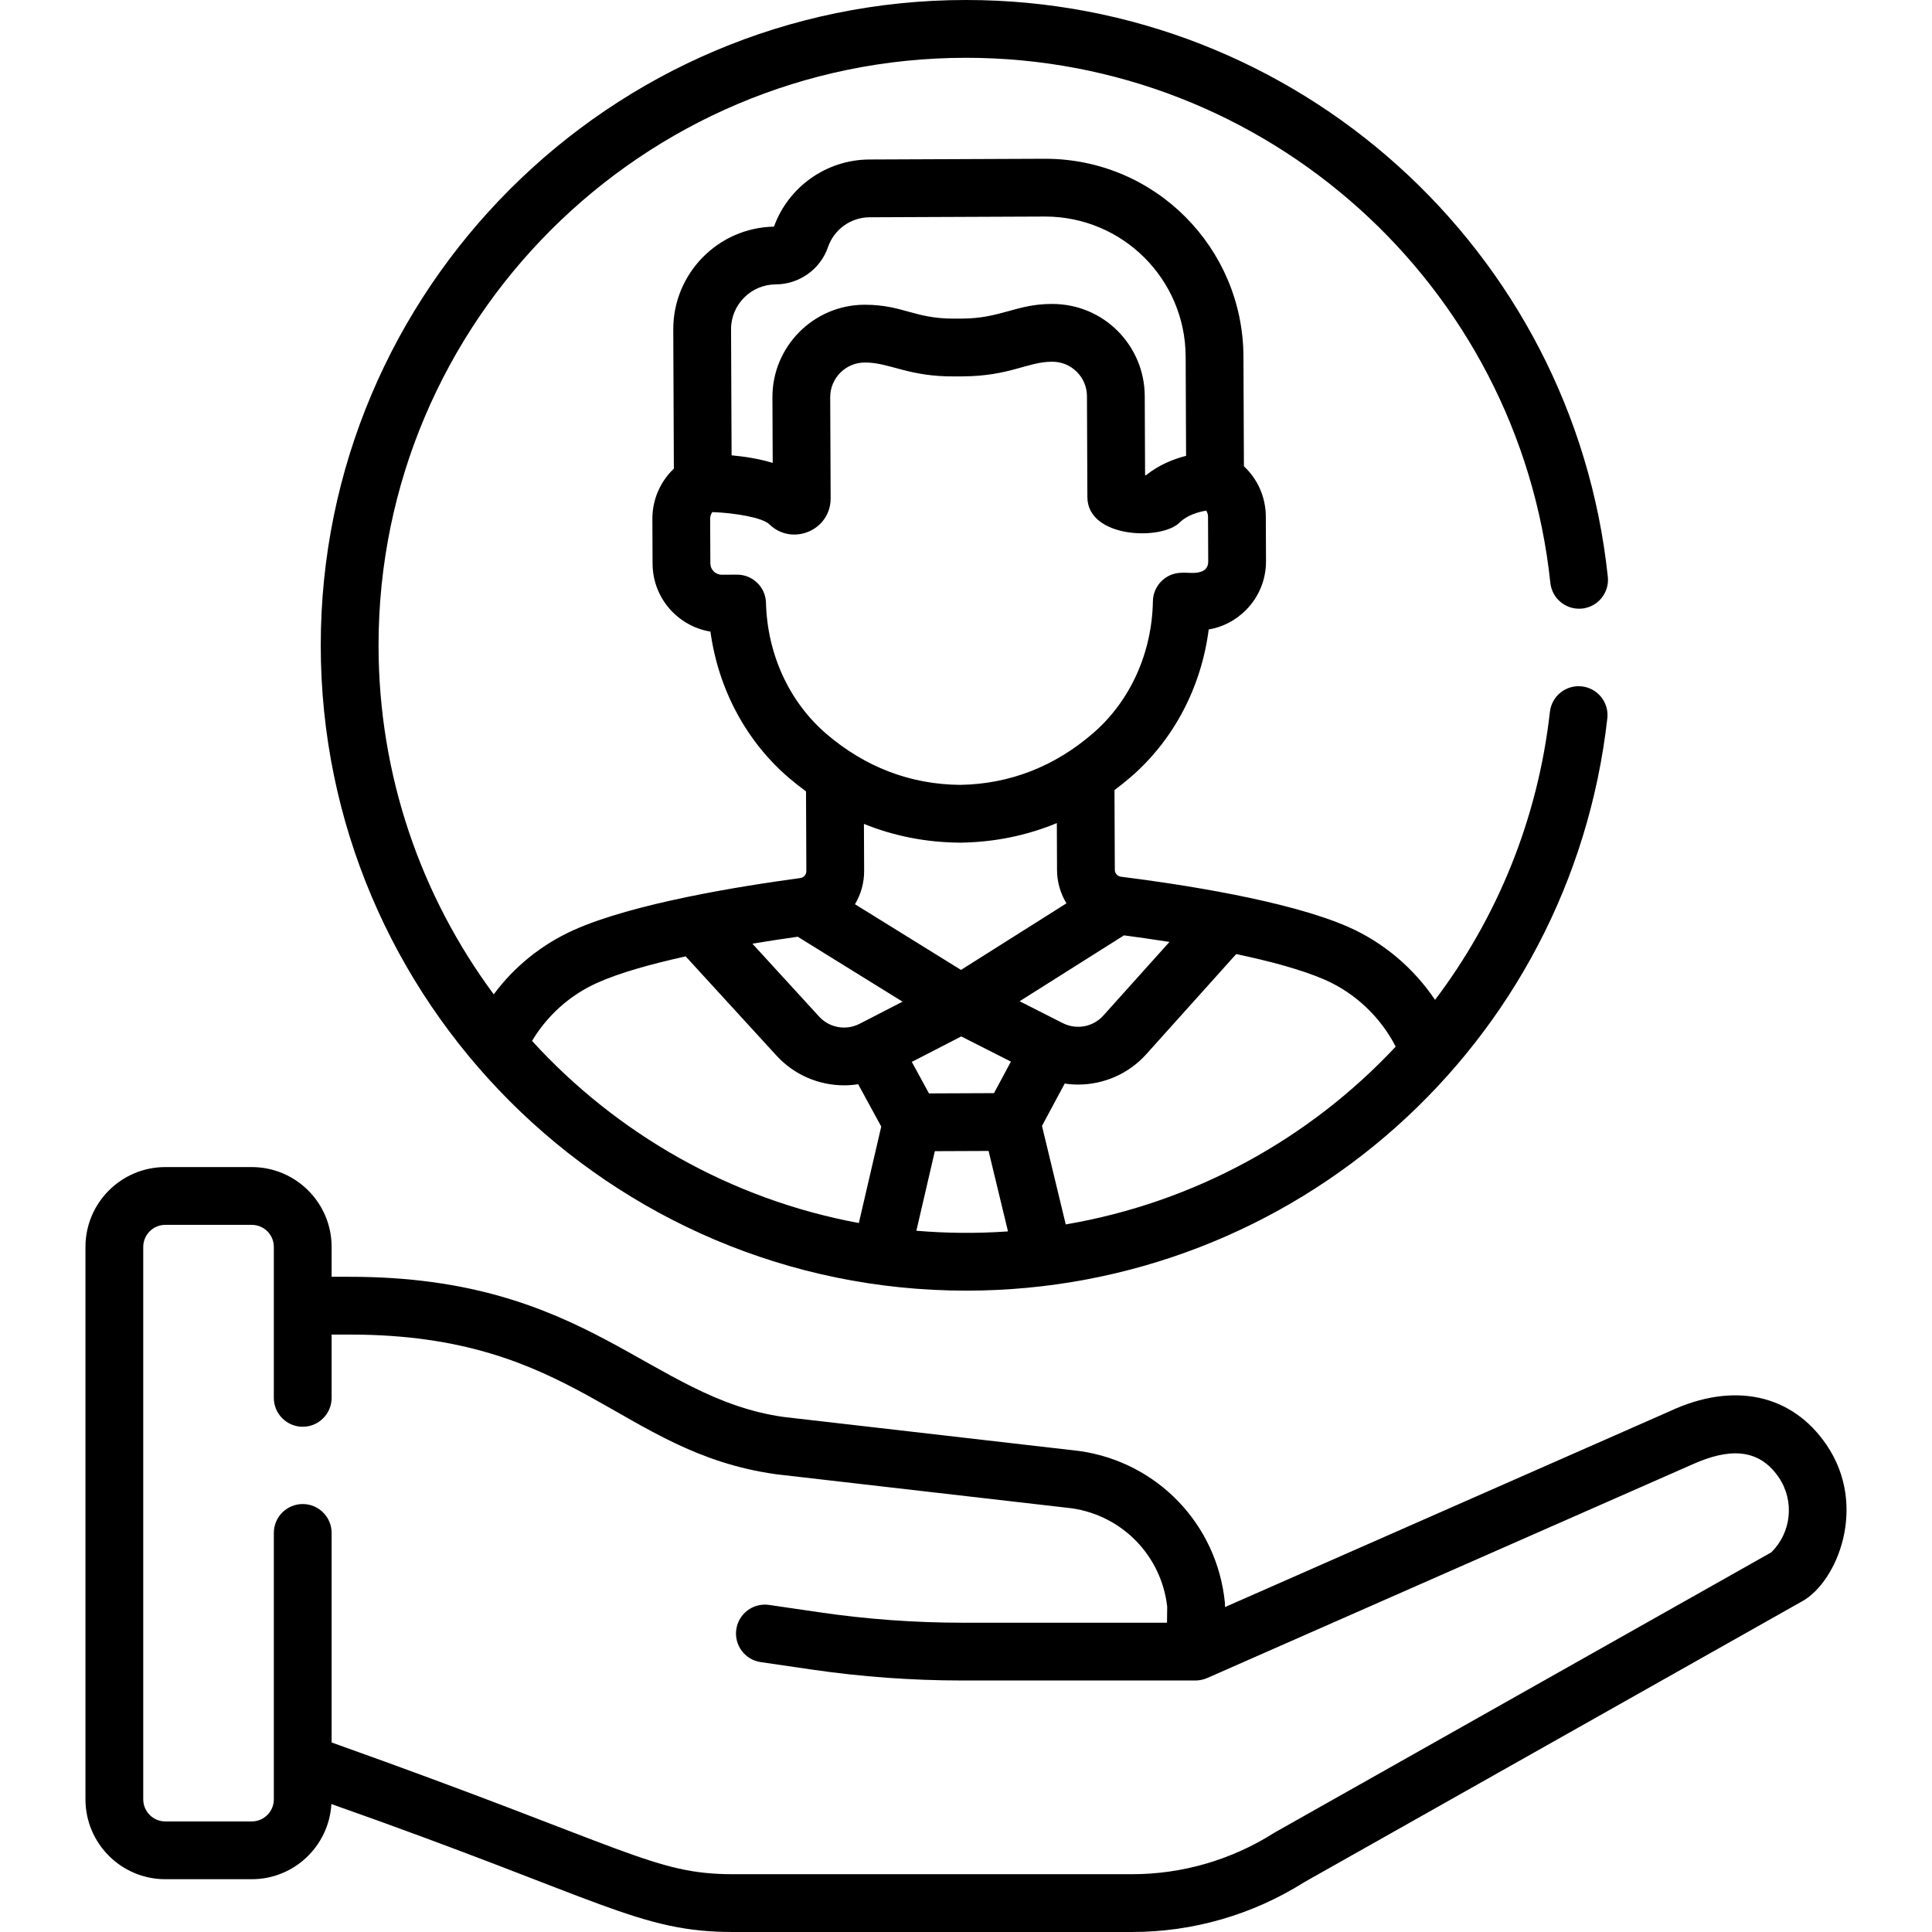 <svg id="Capa_1" enable-background="new 0 0 512 512" height="512" viewBox="0 0 512 512" width="512" xmlns="http://www.w3.org/2000/svg"><g><g><path d="m256.022 342.037c87.138 0 160.195-65.204 169.936-151.671.474-4.202-2.549-7.993-6.752-8.466-4.197-.473-7.993 2.549-8.466 6.752-3.228 28.651-14.099 54.732-30.439 76.325-5.665-8.425-13.646-15.215-23.005-19.334-15.889-6.994-44.559-11.338-60.234-13.304-.923-.116-1.621-.901-1.625-1.827l-.089-21.127c1.505-1.126 2.988-2.309 4.441-3.571 11.303-9.815 18.57-23.743 20.53-38.99 3.727-.64 7.155-2.416 9.871-5.154 3.447-3.476 5.334-8.086 5.313-12.98l-.05-11.822c-.022-5.135-2.166-9.907-5.805-13.301l-.123-29.133c-.12-28.639-23.297-52.359-52.574-52.359-.075 0-.153 0-.227 0l-46.331.194c-11.327.048-21.431 7.179-25.287 17.794-14.81.269-26.745 12.432-26.683 27.292l.156 36.848c-3.612 3.425-5.715 8.216-5.692 13.35l.05 11.822c.039 9.195 6.786 16.611 15.336 18.007 2.089 15.229 9.473 29.095 20.859 38.815 1.463 1.249 2.956 2.42 4.47 3.533l.089 21.127c.004.926-.688 1.718-1.609 1.841-15.661 2.1-44.295 6.686-60.12 13.811-8.444 3.802-15.679 9.672-21.117 17.001-19.172-25.879-30.527-57.882-30.527-92.489 0-85.856 69.849-155.705 155.705-155.705 79.541 0 146.488 60.089 154.836 139.154.445 4.205 4.21 7.239 8.42 6.81 4.205-.445 7.254-4.213 6.81-8.42-9.147-86.611-82.44-152.86-170.067-152.86-94.3 0-171.019 76.718-171.019 171.019 0 94.318 76.751 171.018 171.019 171.018zm-13.174-15.877 4.895-21.088 14.242-.06 5.14 21.321c-8.239.58-16.22.506-24.277-.173zm20.571-36.468-17.228.073-4.551-8.35 13.101-6.747 13.161 6.67zm-34.469-71.348c7.99 3.231 16.506 4.906 25.497 4.968h.053c.039 0 .079 0 .118-.001 8.989-.138 17.491-1.885 25.453-5.182l.052 12.445c.013 3.207.923 6.232 2.499 8.82l-27.947 17.644-28.096-17.408c1.554-2.601 2.438-5.633 2.425-8.84zm122.176 41.313c8.075 3.554 14.722 9.887 18.749 17.708-22.799 24.381-53.309 41.298-87.443 47.121l-6.295-26.111 6.021-11.221c1.177.173 2.359.269 3.539.269 6.734 0 13.366-2.796 18.08-8.047l23.83-26.537c8.846 1.866 17.45 4.147 23.519 6.818zm-53.26-11.776c3.322.437 7.477 1.019 12.051 1.741l-17.533 19.525c-2.672 2.974-7.006 3.807-10.588 2.06-.005-.003-.01-.006-.015-.009-.067-.033-.133-.063-.2-.094l-11.371-5.763zm-92.314-172.511c6.273-.027 11.851-4.005 13.88-9.897 1.619-4.7 6.05-7.872 11.024-7.893l46.33-.194h.163c20.513 0 37.175 16.553 37.262 37.109l.112 26.309c-3.311.837-7.183 2.366-10.643 5.152-.073-.001-.148-.003-.223-.005l-.089-21.024c-.056-13.233-10.726-24.408-24.591-24.378l-.194.001c-9.243.036-13.439 3.839-23.597 3.88l-2.079.009c-.05 0-.099 0-.149 0-10.499 0-13.466-3.631-23.483-3.682l-.196.001c-13.499.057-24.436 11.086-24.379 24.586l.074 17.332c-3.669-1.116-7.544-1.704-10.896-2.007l-.142-33.381c-.028-6.545 5.273-11.891 11.816-11.918zm-2.56 84.379c-.107-4.152-3.503-7.46-7.653-7.46-.011 0-.022 0-.033 0l-4.034.017c-.005 0-.009 0-.013 0-1.655 0-3.004-1.342-3.011-2.998l-.05-11.822c-.003-.719.239-1.312.583-1.776 6.091.208 13.311 1.494 15.063 3.208 6.053 5.918 16.317 1.647 16.282-6.878l-.114-26.76c-.021-5.056 4.075-9.186 9.135-9.207l.197-.001c6.51.03 11.378 3.785 23.626 3.682l2.079-.009c12.456-.052 17.285-3.855 23.6-3.88l.197-.001h.041c2.433 0 4.724.943 6.453 2.658 1.74 1.724 2.703 4.022 2.713 6.47l.113 26.761c.041 10.852 19.579 11.573 24.474 6.706 1.924-1.913 4.867-2.783 7.015-3.135.285.436.481.972.483 1.608l.05 11.821c.02 4.31-5.944 2.737-7.033 3.04-4.165.018-7.552 3.361-7.624 7.525-.235 13.694-5.989 26.426-15.785 34.933-10.163 8.827-22.068 13.527-35.279 13.75-13.433-.113-25.334-4.863-35.395-13.451-9.867-8.427-15.728-21.11-16.08-34.801zm8.415 88.496 27.776 17.209-11.321 5.831c-.066.031-.136.064-.189.091-.003.001-.005.003-.008.005-3.559 1.767-7.895.971-10.586-1.969l-17.69-19.327c4.56-.759 8.703-1.376 12.018-1.84zm-53.16 12.226c6.046-2.723 14.633-5.077 23.465-7.016l24.069 26.296c4.707 5.143 11.272 7.872 17.93 7.872 1.238 0 2.478-.104 3.711-.295l6.115 11.219-5.935 25.568c-34.014-6.299-64.185-23.685-86.605-48.262 4.033-6.751 10.022-12.128 17.25-15.382z"/><path d="m442.405 374.036-117.77 51.855.004-.357c.004-.284-.008-.569-.037-.852-2.06-20.718-17.897-37.227-38.513-40.143-.066-.01-.132-.018-.197-.026l-78.304-9.016c-35.65-5.081-51.644-37.135-114.825-37.135h-4.881v-7.921c0-11.665-9.489-21.154-21.154-21.154h-22.927c-11.665 0-21.154 9.489-21.154 21.154v146.413c0 11.665 9.489 21.155 21.154 21.155h22.927c11.247 0 20.445-8.829 21.091-19.917 72.178 25.418 81.347 33.908 106.52 33.908h105.617c16.19 0 31.977-4.561 45.67-13.193l132.075-74.514c9.169-5.184 17.392-25.157 6.346-41.39-9.186-13.503-24.746-16.816-41.642-8.867zm26.989 37.361-131.459 74.166c-.114.064-.225.132-.336.201-11.276 7.145-24.293 10.922-37.642 10.922h-105.618c-21.12 0-27.246-6.709-106.457-34.911v-55.532c0-4.229-3.428-7.657-7.657-7.657s-7.657 3.428-7.657 7.657v70.611c0 3.221-2.62 5.841-5.84 5.841h-22.927c-3.22 0-5.84-2.62-5.84-5.841v-146.413c0-3.22 2.62-5.84 5.84-5.84h22.927c3.22 0 5.84 2.62 5.84 5.84v40.007c0 4.229 3.428 7.657 7.657 7.657s7.657-3.428 7.657-7.657v-16.772h4.881c59.922 0 71.105 31.1 112.775 36.997.066.01.132.018.197.026l78.301 9.016c13.429 1.941 23.766 12.625 25.285 26.081l-.052 4.24h-54.271c-12.554 0-25.217-.92-37.634-2.734l-13.554-1.979c-4.181-.609-8.073 2.285-8.683 6.469-.611 4.184 2.285 8.073 6.469 8.683l13.554 1.979c13.148 1.921 26.555 2.895 39.848 2.895h61.833c.977 0 2.089-.216 3.058-.639.743-.324 128.674-56.654 128.779-56.7 8.943-3.974 17.169-4.65 22.719 3.506 4.246 6.242 3.36 14.655-1.993 19.881z"/></g></g></svg>